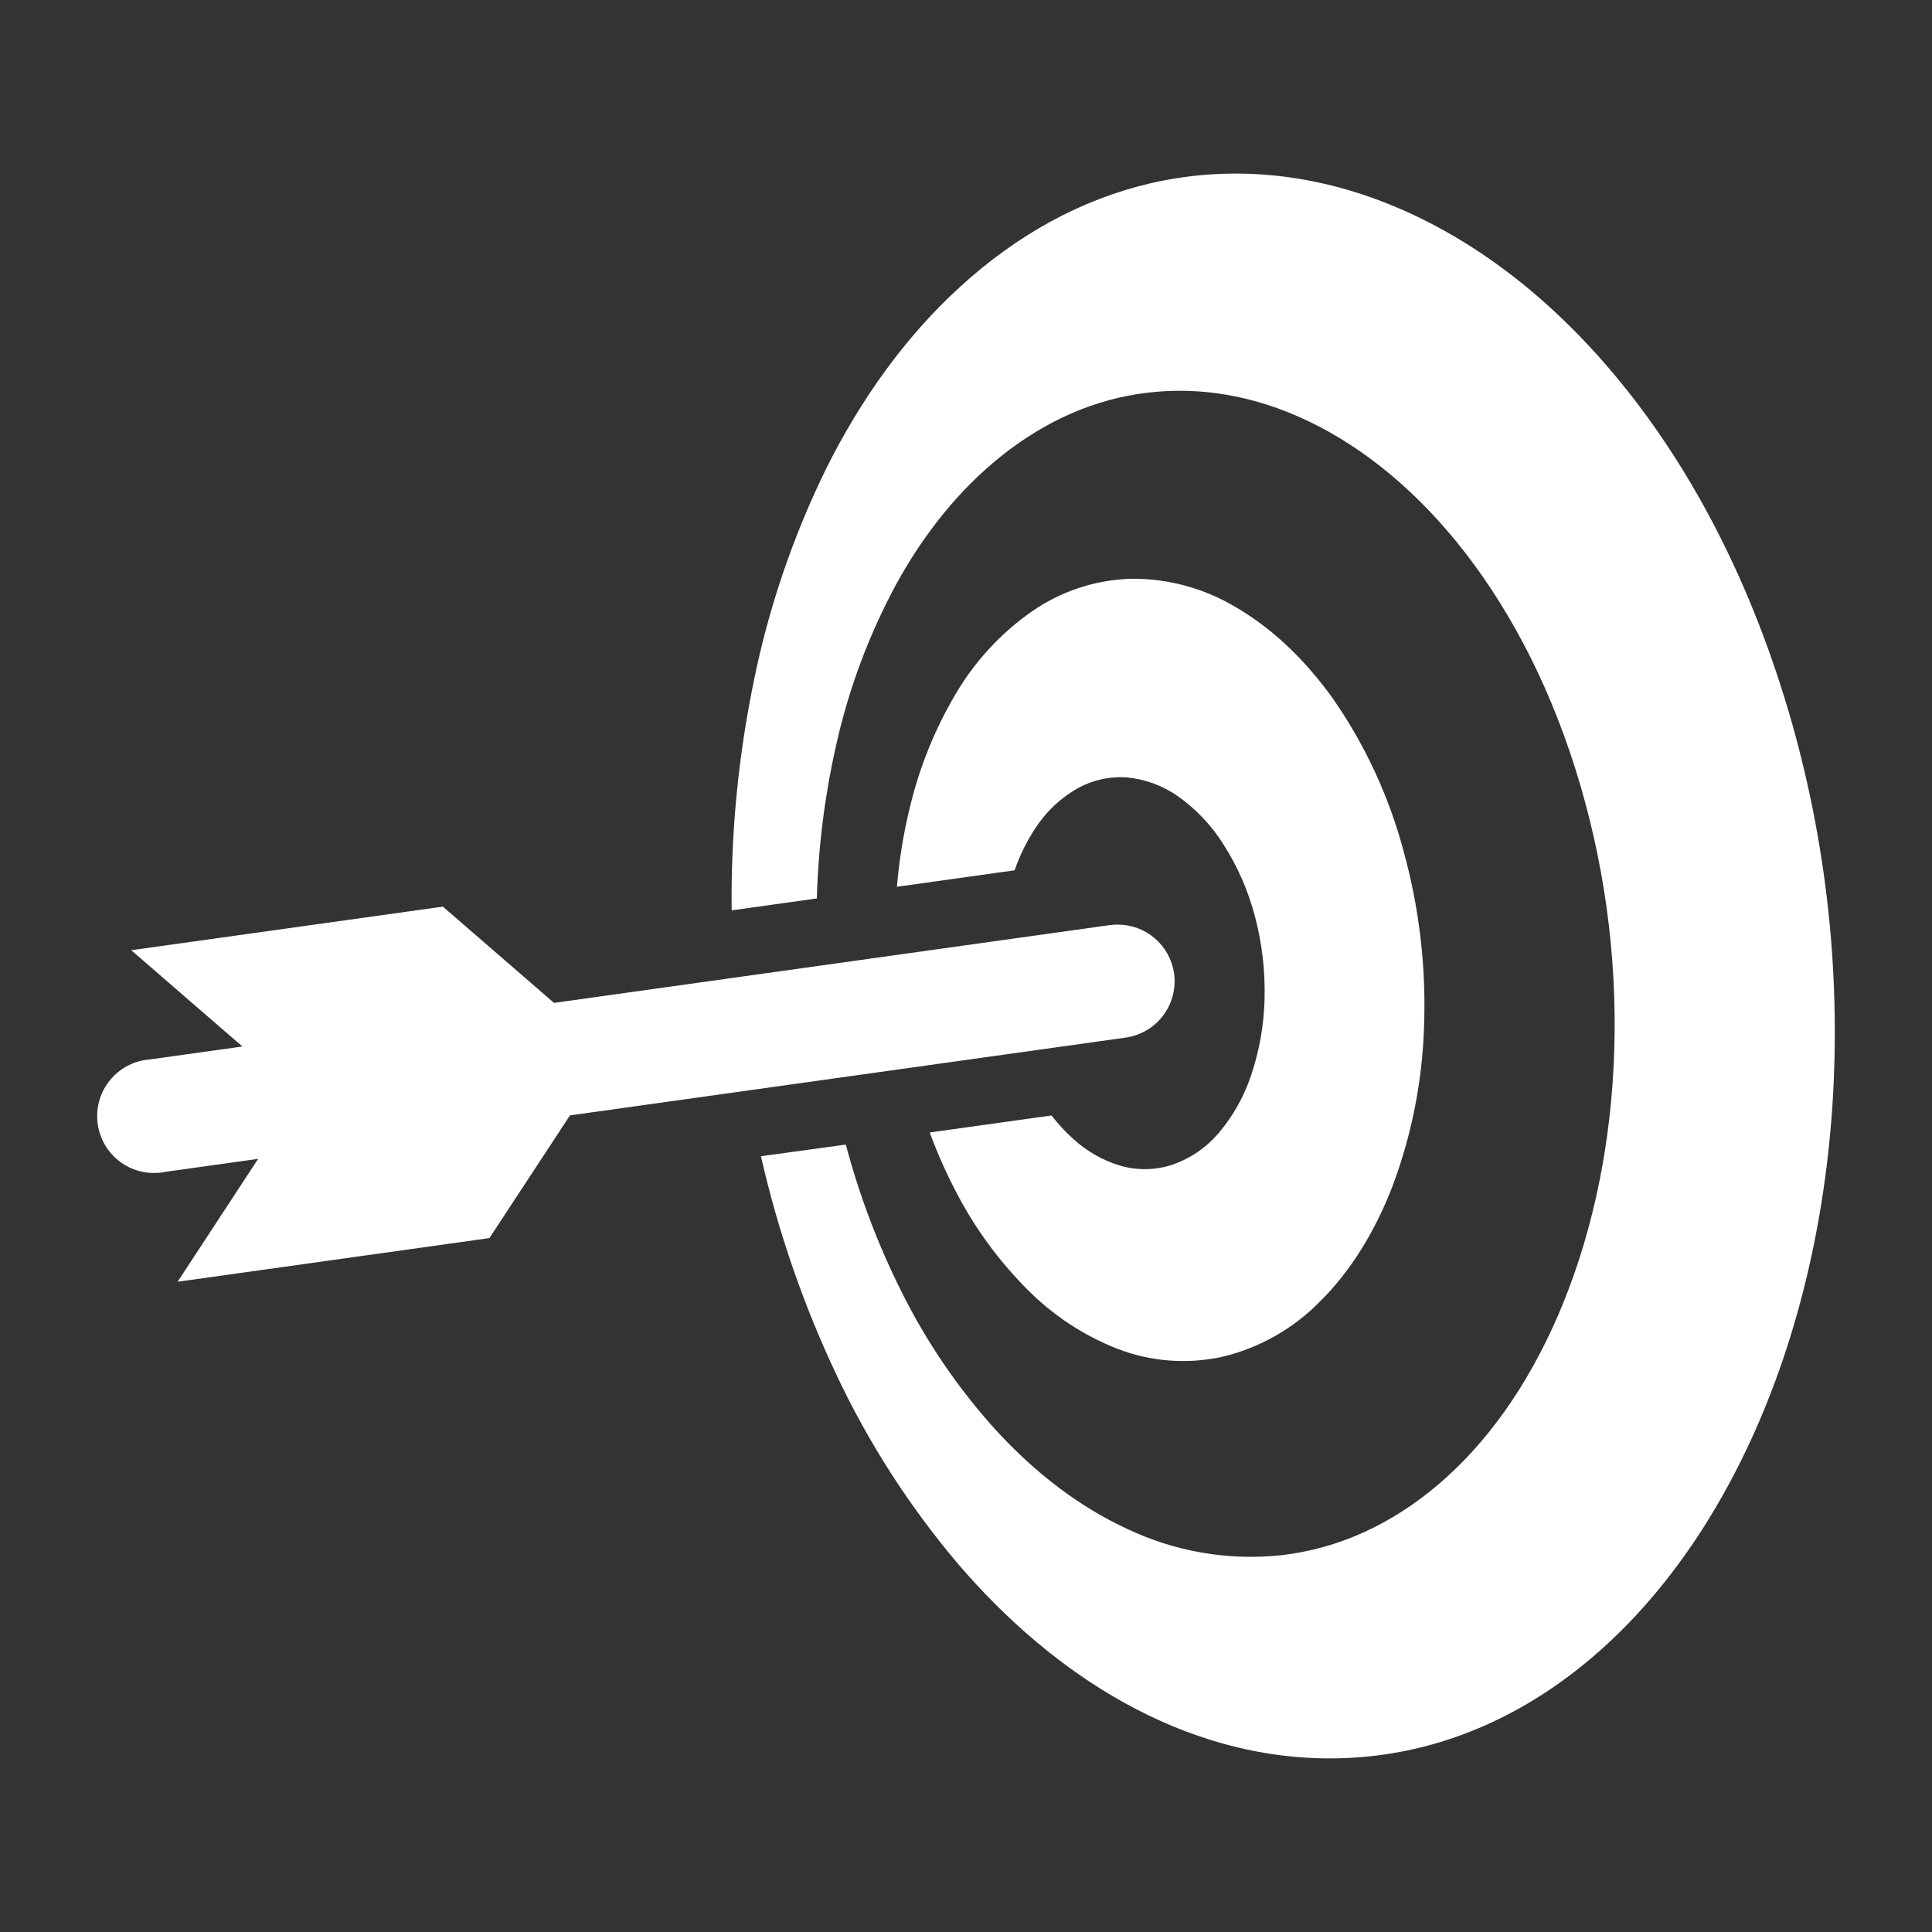 <?xml version="1.0" encoding="UTF-8"?>
<svg xmlns="http://www.w3.org/2000/svg" width="30" height="30" viewBox="0 0 30 30" fill="none">
  <rect x="0" y="0" width="30" height="30" fill="#333333" stroke="none"/>
  <path d="M18.231 15.114C18.247 15.229 18.24 15.346 18.211 15.459C18.182 15.571 18.131 15.676 18.061 15.769C17.991 15.862 17.904 15.94 17.804 15.998C17.704 16.057 17.593 16.096 17.478 16.112L8.85 17.32L7.6 19.225L2.758 19.903L4.008 17.995L2.57 18.196C2.554 18.196 2.537 18.203 2.521 18.206C2.48 18.212 2.438 18.214 2.397 18.214C2.172 18.216 1.956 18.131 1.791 17.979C1.627 17.826 1.526 17.616 1.511 17.392C1.495 17.168 1.566 16.947 1.708 16.773C1.85 16.599 2.053 16.485 2.276 16.456C2.292 16.456 2.309 16.456 2.326 16.451L3.764 16.25L2.038 14.755L6.877 14.078L8.603 15.573L17.231 14.365C17.272 14.36 17.313 14.357 17.355 14.357C17.567 14.357 17.773 14.433 17.934 14.572C18.095 14.711 18.2 14.904 18.231 15.114L18.231 15.114ZM16.08 12.856C16.242 12.607 16.459 12.4 16.716 12.251C16.954 12.114 17.228 12.052 17.502 12.072C17.788 12.1 18.062 12.202 18.296 12.368C18.575 12.566 18.812 12.817 18.994 13.106C19.216 13.451 19.382 13.83 19.486 14.227C19.597 14.647 19.648 15.081 19.636 15.516C19.626 15.914 19.557 16.308 19.431 16.686C19.323 17.015 19.154 17.32 18.931 17.585C18.738 17.815 18.487 17.988 18.204 18.086C17.943 18.172 17.662 18.177 17.397 18.101C17.125 18.02 16.874 17.877 16.664 17.684C16.541 17.574 16.429 17.452 16.328 17.321L14.437 17.585C14.555 17.906 14.694 18.219 14.853 18.521C15.139 19.072 15.508 19.576 15.946 20.016C16.343 20.419 16.82 20.735 17.346 20.942C17.861 21.142 18.423 21.187 18.963 21.072C19.55 20.936 20.085 20.633 20.505 20.201C20.968 19.74 21.35 19.131 21.625 18.413C21.92 17.624 22.085 16.793 22.112 15.952C22.148 15.024 22.039 14.097 21.791 13.203C21.567 12.366 21.2 11.575 20.708 10.863C20.262 10.235 19.746 9.753 19.197 9.433C18.703 9.135 18.136 8.98 17.559 8.987C17.007 9.004 16.472 9.181 16.019 9.497C15.537 9.835 15.134 10.273 14.837 10.78C14.519 11.319 14.282 11.902 14.135 12.51C14.032 12.924 13.963 13.345 13.927 13.77L15.755 13.514C15.835 13.281 15.944 13.06 16.08 12.856ZM27.7 10.806C27.059 8.739 26.101 7.011 24.955 5.686C23.867 4.425 22.638 3.562 21.374 3.096C20.193 2.661 18.997 2.584 17.861 2.847C16.803 3.093 15.799 3.636 14.896 4.465C14.051 5.239 13.367 6.201 12.834 7.266C12.317 8.318 11.937 9.432 11.704 10.581C11.463 11.75 11.348 12.942 11.361 14.136L12.684 13.951C12.706 13.155 12.805 12.364 12.98 11.587C13.174 10.71 13.489 9.863 13.916 9.072C14.347 8.287 14.895 7.6 15.556 7.075C16.253 6.521 17.014 6.196 17.8 6.1C18.63 5.996 19.486 6.143 20.316 6.54C21.187 6.956 22.02 7.64 22.747 8.577C23.5 9.548 24.125 10.772 24.543 12.205C24.957 13.624 25.131 15.103 25.055 16.579C24.982 17.988 24.68 19.299 24.193 20.426C23.722 21.515 23.088 22.412 22.328 23.056C21.607 23.669 20.785 24.047 19.899 24.149C19.072 24.238 18.236 24.093 17.487 23.733C16.765 23.398 16.091 22.884 15.493 22.238C14.889 21.578 14.382 20.835 13.986 20.033C13.626 19.31 13.341 18.553 13.134 17.773L11.816 17.954C12.082 19.123 12.474 20.259 12.986 21.343C13.483 22.399 14.117 23.386 14.871 24.278C15.632 25.167 16.501 25.908 17.444 26.433C18.451 26.994 19.555 27.316 20.708 27.304C21.954 27.292 23.136 26.893 24.195 26.146C25.33 25.346 26.305 24.159 27.044 22.663C27.82 21.092 28.315 19.219 28.453 17.177C28.594 15.024 28.339 12.864 27.7 10.804L27.7 10.806Z" fill="white"></path>
</svg>
